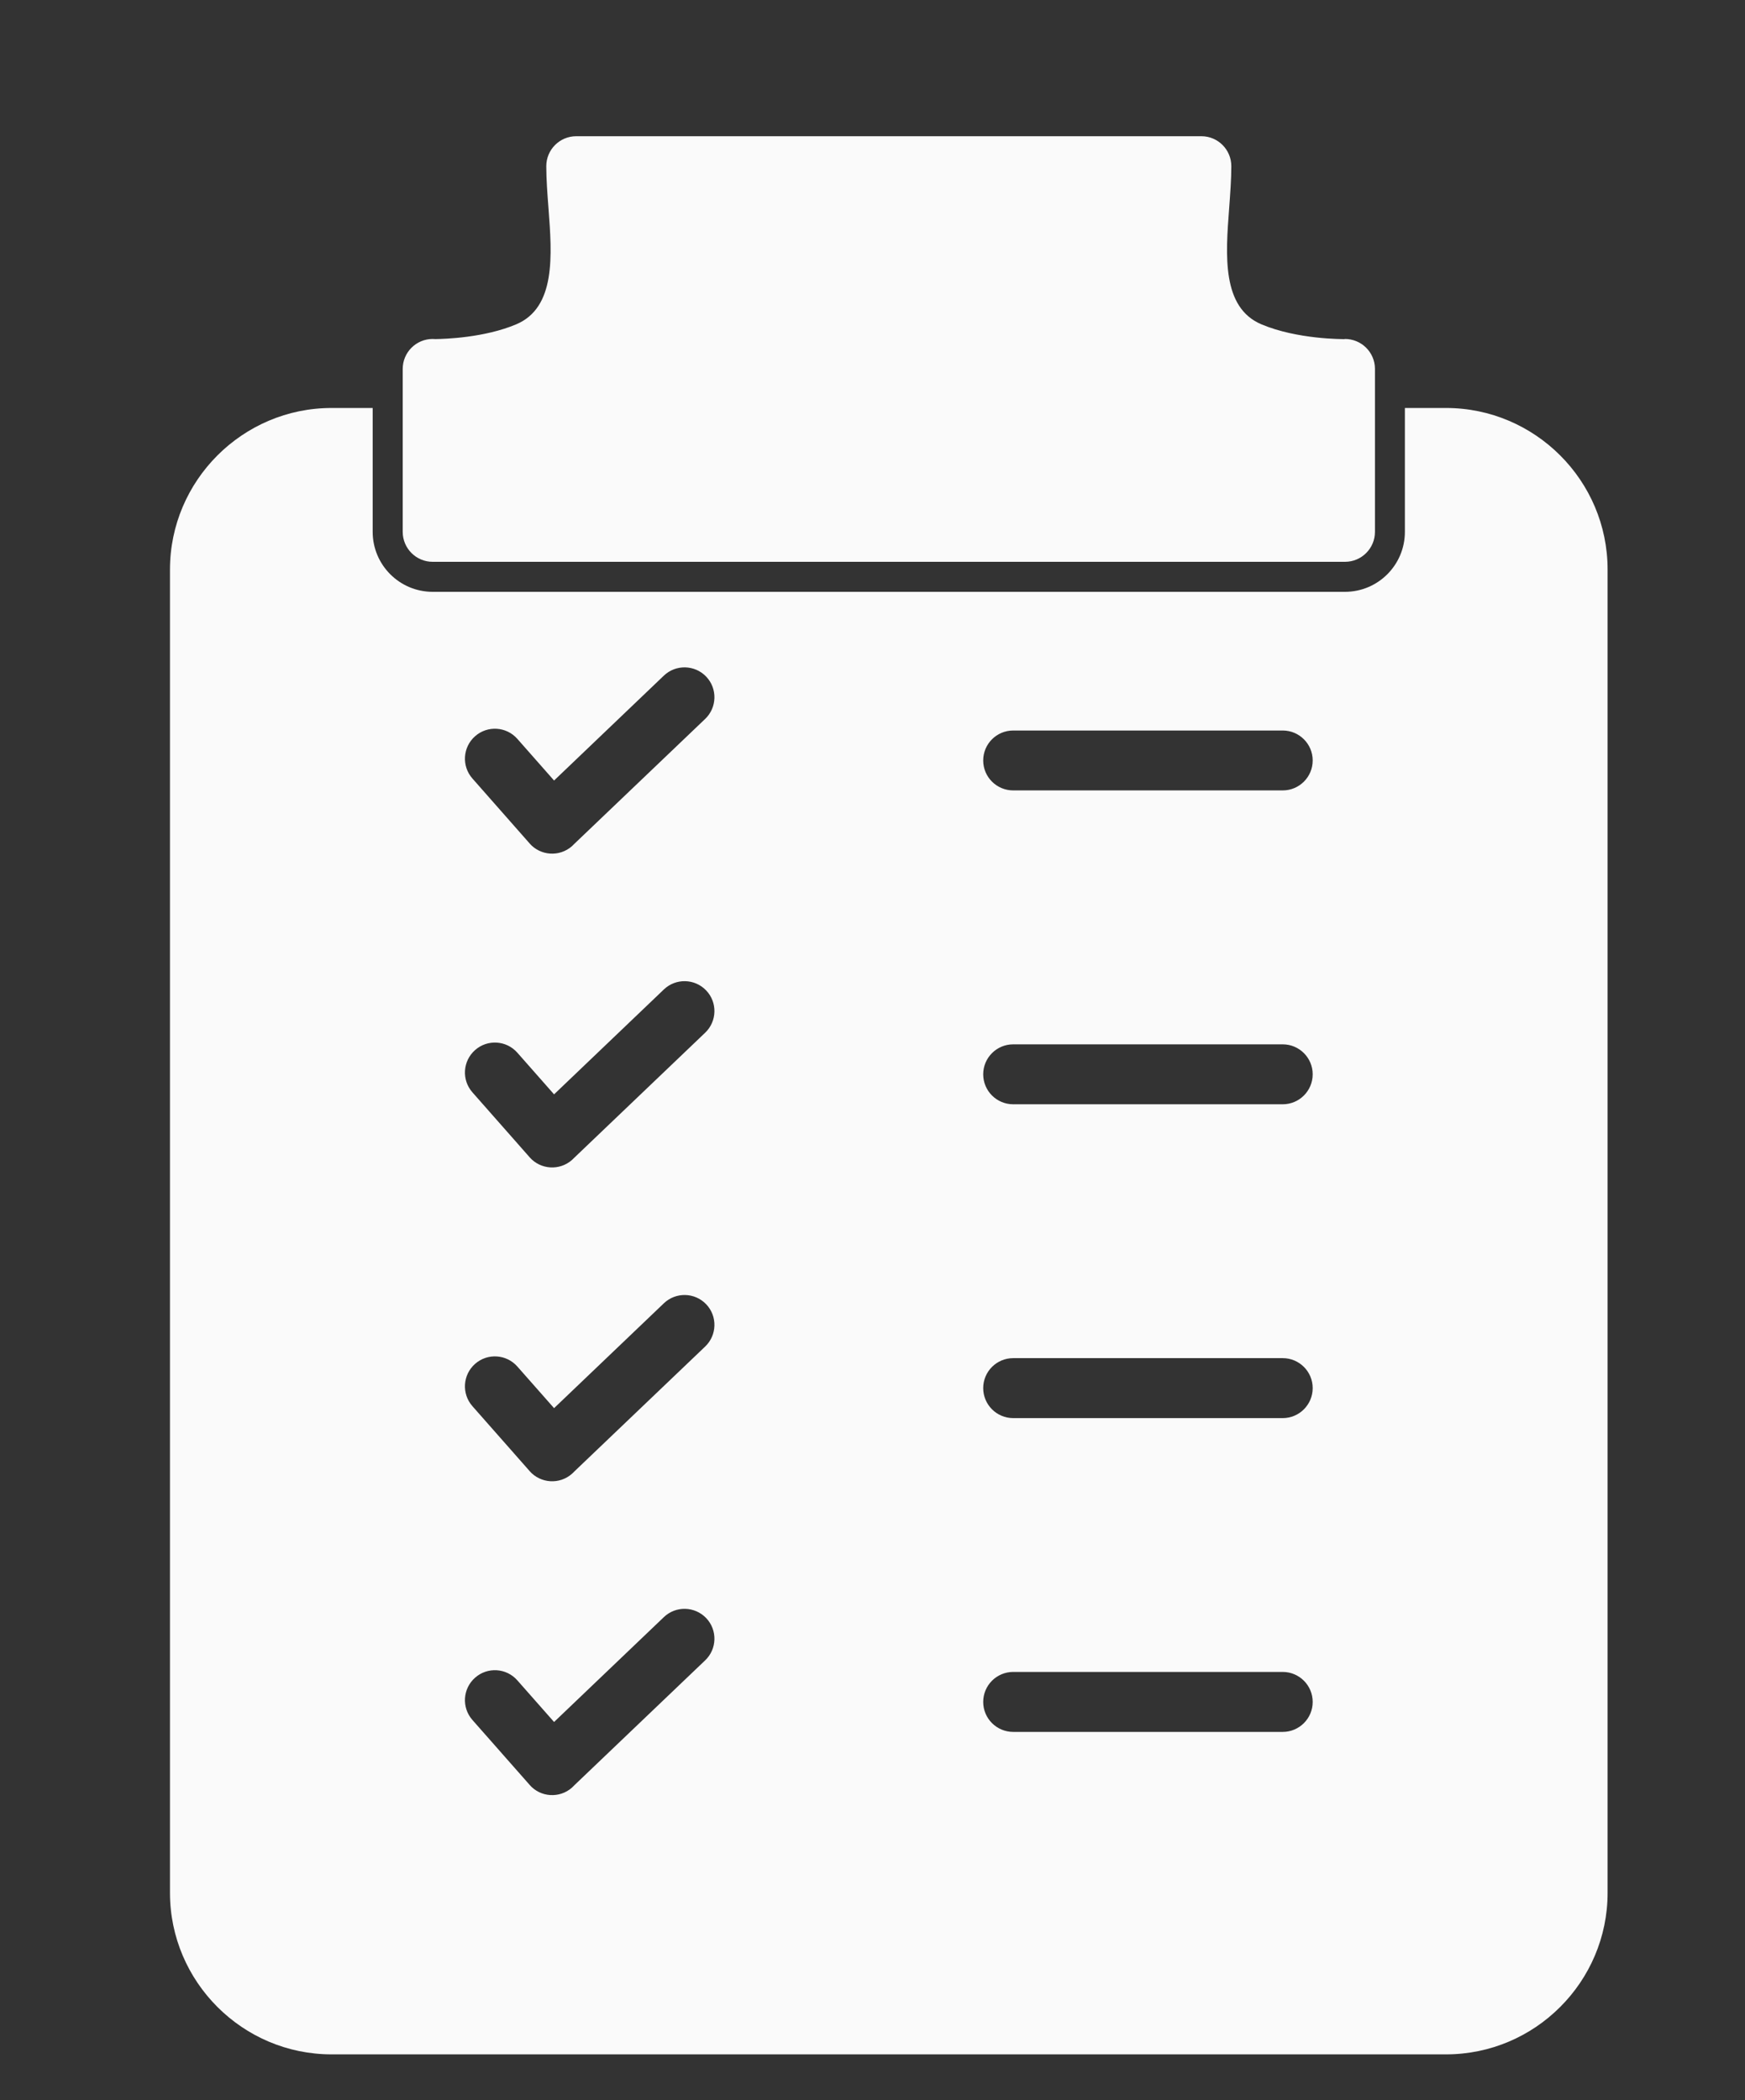 <svg width="54" height="65" viewBox="0 0 54 65" fill="none" xmlns="http://www.w3.org/2000/svg">
<rect x="0" y="0" width="54" height="65" fill="#333333" stroke="none"/>
<g id="Group 4">
<g id="Clip path group">
<mask id="mask0_1_14495" style="mask-type:luminance" maskUnits="userSpaceOnUse" x="0" y="0" width="54" height="65">
<g id="b9aaa03f70">
<path id="Vector" d="M0 0H53.608V64.54H0V0Z" fill="white"/>
</g>
</mask>
<g mask="url(#mask0_1_14495)">
<g id="Group">
<path id="Vector_2" fill-rule="evenodd" clip-rule="evenodd" d="M27.505 -16.345C55.139 -16.345 77.75 6.265 77.75 33.899C77.75 61.534 55.139 84.144 27.505 84.144C-0.13 84.144 -22.739 61.534 -22.739 33.899C-22.739 6.265 -0.13 -16.345 27.505 -16.345ZM27.505 -10.78C2.932 -10.78 -17.174 9.326 -17.174 33.899C-17.174 58.473 2.932 78.578 27.505 78.578C52.079 78.578 72.184 58.473 72.184 33.899C72.184 9.326 52.079 -10.78 27.505 -10.78Z" fill="#FAFAFA"/>
</g>
</g>
</g>
<path id="Vector_3" d="M27.505 17.388H13.389C12.877 17.388 12.462 16.972 12.462 16.46V11.419C12.462 10.906 12.877 10.491 13.389 10.491C13.416 10.491 13.442 10.492 13.469 10.495C13.774 10.491 14.993 10.452 15.972 10.039C17.206 9.52 17.083 7.897 16.974 6.457C16.939 5.997 16.905 5.552 16.905 5.144C16.905 4.631 17.32 4.216 17.833 4.216H37.178C37.689 4.216 38.104 4.631 38.104 5.144C38.104 5.552 38.07 5.997 38.036 6.457C37.927 7.897 37.804 9.52 39.038 10.039C40.145 10.506 41.56 10.496 41.612 10.496V10.491C42.125 10.487 42.544 10.898 42.549 11.41V16.46C42.549 16.972 42.134 17.388 41.621 17.388H27.505Z" fill="#FAFAFA"/>
<path id="Vector_4" fill-rule="evenodd" clip-rule="evenodd" d="M14.618 33.806C14.281 33.422 14.318 32.837 14.703 32.498C15.086 32.16 15.672 32.197 16.01 32.581L17.146 33.87L20.545 30.622C20.915 30.27 21.501 30.284 21.854 30.655C22.206 31.025 22.191 31.61 21.821 31.963L17.774 35.829C17.75 35.854 17.726 35.878 17.7 35.901C17.315 36.239 16.728 36.202 16.39 35.818V35.817L14.618 33.806ZM20.545 40.335C20.915 39.983 21.501 39.997 21.854 40.367C22.206 40.737 22.191 41.323 21.821 41.676L17.774 45.541C17.75 45.566 17.726 45.591 17.7 45.613C17.315 45.953 16.728 45.914 16.39 45.531V45.53L14.618 43.519C14.281 43.134 14.318 42.549 14.703 42.21C15.086 41.873 15.672 41.91 16.01 42.294L17.146 43.582L20.545 40.335ZM30.426 52.675C30.426 52.161 30.842 51.746 31.354 51.746H39.695C40.206 51.746 40.622 52.161 40.622 52.675C40.622 53.186 40.206 53.602 39.695 53.602H31.354C30.842 53.602 30.426 53.186 30.426 52.675ZM14.703 51.923C15.086 51.585 15.672 51.622 16.01 52.007L17.146 53.295L20.545 50.048C20.915 49.695 21.501 49.711 21.854 50.08C22.206 50.451 22.191 51.036 21.821 51.388L17.774 55.253C17.75 55.279 17.726 55.303 17.7 55.327C17.315 55.665 16.728 55.629 16.39 55.243V55.242L14.618 53.231C14.281 52.846 14.318 52.262 14.703 51.923ZM30.426 42.961C30.426 42.449 30.842 42.034 31.354 42.034H39.695C40.206 42.034 40.622 42.449 40.622 42.961C40.622 43.474 40.206 43.89 39.695 43.89H31.354C30.842 43.89 30.426 43.474 30.426 42.961ZM30.426 33.249C30.426 32.737 30.842 32.322 31.354 32.322H39.695C40.206 32.322 40.622 32.737 40.622 33.249C40.622 33.762 40.206 34.177 39.695 34.177H31.354C30.842 34.177 30.426 33.762 30.426 33.249ZM11.533 12.627H10.259C8.883 12.627 7.634 13.19 6.728 14.095C5.823 15.001 5.26 16.25 5.26 17.627V58.584C5.26 59.959 5.823 61.21 6.728 62.115C7.634 63.021 8.883 63.582 10.259 63.582H44.75C46.125 63.582 47.376 63.021 48.281 62.115C49.187 61.21 49.748 59.959 49.748 58.584V17.627C49.748 16.25 49.187 15.001 48.281 14.095C47.376 13.19 46.125 12.627 44.75 12.627H43.475V16.461C43.475 17.485 42.645 18.317 41.621 18.317H13.389C12.364 18.317 11.533 17.485 11.533 16.461V12.627ZM30.426 23.536C30.426 23.024 30.842 22.609 31.354 22.609H39.695C40.206 22.609 40.622 23.024 40.622 23.536C40.622 24.049 40.206 24.463 39.695 24.463H31.354C30.842 24.463 30.426 24.049 30.426 23.536ZM14.618 24.093C14.281 23.709 14.318 23.123 14.703 22.785C15.086 22.447 15.672 22.484 16.01 22.868L17.146 24.157L20.545 20.909C20.915 20.558 21.501 20.572 21.854 20.942C22.206 21.312 22.191 21.898 21.821 22.251L17.774 26.116C17.75 26.141 17.726 26.165 17.7 26.189C17.315 26.527 16.728 26.49 16.39 26.106V26.105L14.618 24.093Z" fill="#FAFAFA"/>
</g>
</svg>

